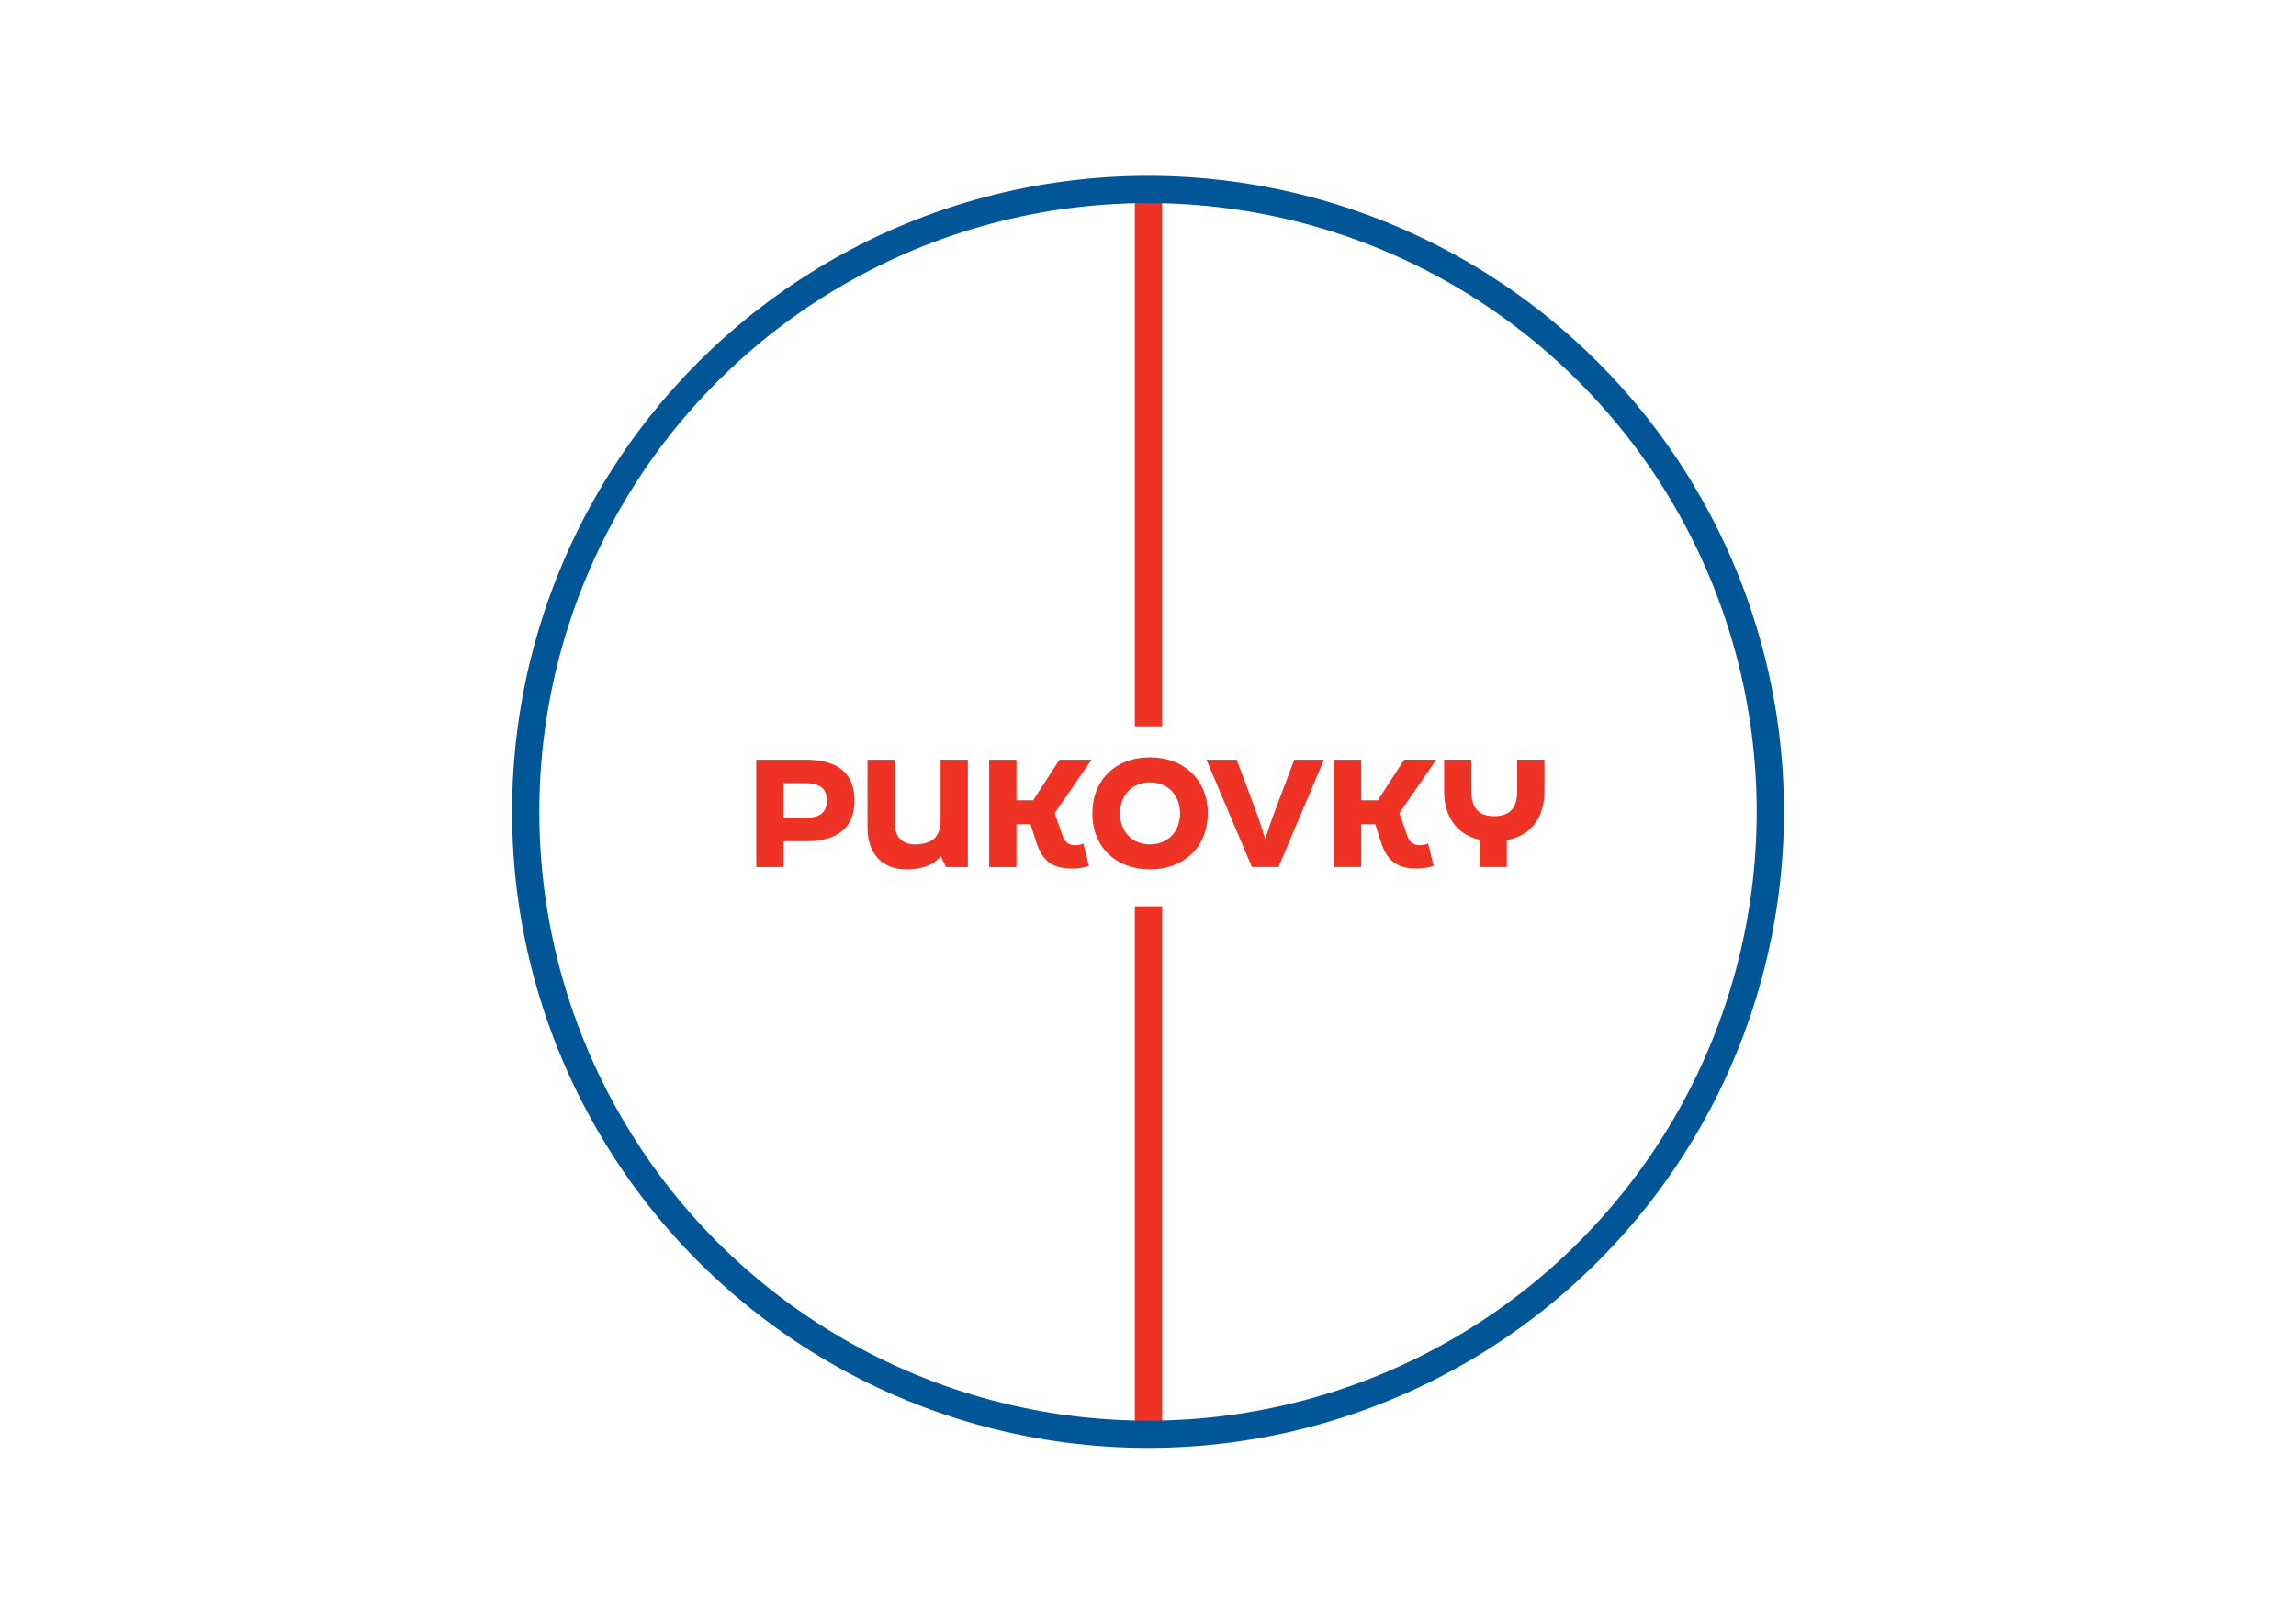 <svg xmlns="http://www.w3.org/2000/svg" viewBox="0 0 841.89 595.28"><defs><clipPath id="a"><path style="stroke-width:0;fill:none" d="M187.76 64.45h466.38v466.38H187.76z"/></clipPath></defs><g style="clip-path:url(#a)"><path d="M421.13 70.51v195.77m0 65.98v195.78" style="fill:none;stroke-width:10px;stroke:#ee3324"/><circle cx="420.95" cy="297.64" r="228.19" style="stroke-width:10px;stroke:#015697;fill:none"/><path d="M556.31 278.5v11.52c0 5.49-2.07 9.19-8.42 9.19s-8.37-3.7-8.37-9.19V278.5h-10v11.58c0 9.13 4.46 15.82 12.99 17.77v10h10v-9.84c9.08-1.68 13.8-8.53 13.8-17.94v-11.58h-10Zm-35.65 31.36c-2.23 0-3.75-.92-4.62-3.37l-2.93-8.37 13.53-19.62H514.9l-7.12 10.93-2.55 3.97h-6.14v-14.89h-10v39.35h10v-15.71h5.16l1.96 6.14c2.17 6.85 5.54 10.11 13.1 10.11 2.77 0 4.68-.38 6.36-.98l-2.01-8.15c-1.03.38-2.07.6-2.99.6m-46.08-31.36-6.63 17.5c-1.74 4.51-3.26 9.19-4.02 11.58-.71-2.39-2.23-7.07-3.91-11.58l-6.58-17.5h-11.09l16.69 39.35h9.73l16.69-39.35H474.6Zm-52.93 31.04c-6.58 0-10.98-4.68-10.98-11.36s4.4-11.36 10.98-11.36 11.03 4.67 11.03 11.36-4.46 11.36-11.03 11.36m0 9.18c12.55 0 21.2-8.32 21.2-20.54s-8.64-20.54-21.2-20.54-21.14 8.32-21.14 20.54 8.64 20.54 21.14 20.54m-27.39-8.86c-2.23 0-3.75-.92-4.62-3.37l-2.93-8.37 13.53-19.62h-11.74l-7.12 10.93-2.55 3.97h-6.14v-14.89h-10v39.35h10v-15.71h5.16l1.96 6.14c2.17 6.85 5.54 10.11 13.1 10.11 2.77 0 4.67-.38 6.36-.98l-2.01-8.15c-1.03.38-2.07.6-2.99.6m-49.39-31.36v21.9c0 6.52-2.99 9.13-9.67 9.13-4.46 0-7.12-3.04-7.12-7.39v-23.64h-10v25c0 9.4 5.38 15.22 14.24 15.22 5.65 0 9.84-1.52 12.61-4.84l1.9 3.97h8.04v-39.35h-10Zm-49.83 21.31h-7.77v-12.72h7.77c5.71 0 8.1 1.96 8.1 6.36s-2.39 6.36-8.1 6.36m.43-21.31h-18.21v39.35h10v-9.46h8.21c12.01 0 17.83-5.27 17.83-14.95s-5.81-14.95-17.83-14.95" style="fill:#ee3324;stroke-width:0"/></g></svg>